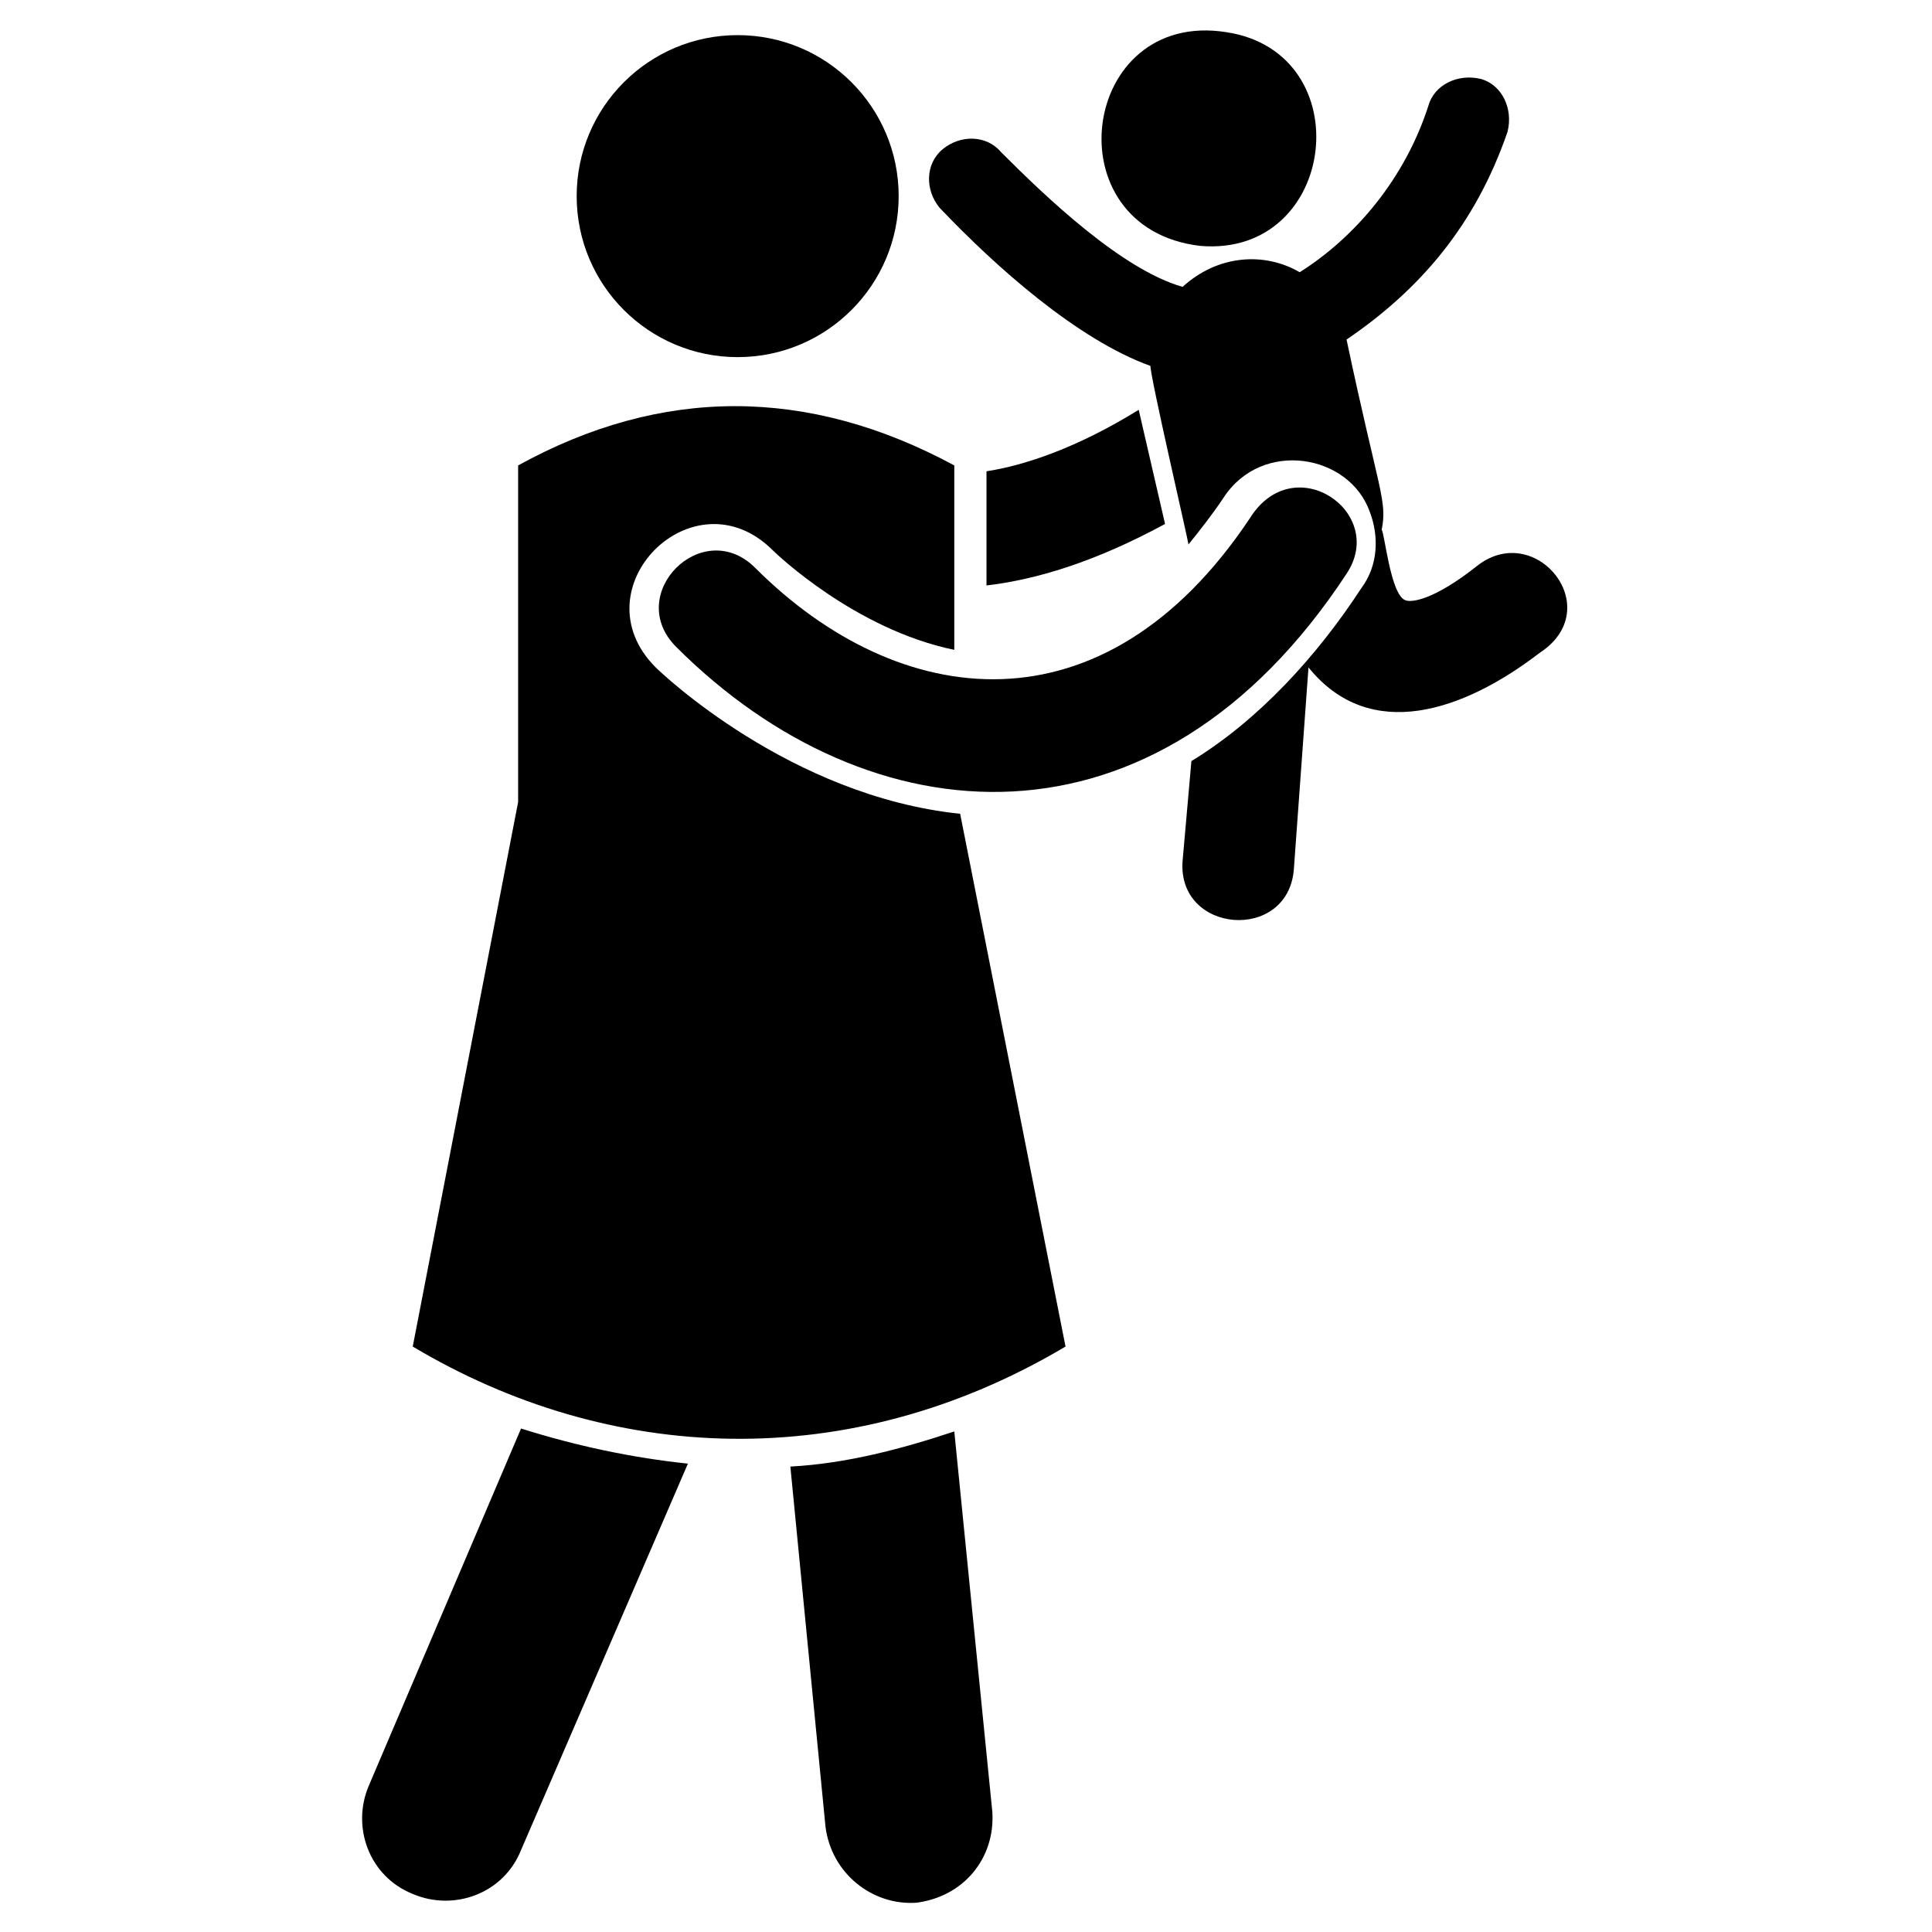 <svg xmlns="http://www.w3.org/2000/svg" enable-background="new 0 0 66 66" viewBox="0 0 66 66"><path d="M38.9 14c-2.1 1.3-3.9 1.9-5.2 2.1V20c1.7-.2 3.7-.8 6.1-2.1L38.9 14zM12.6 61c-.6 1.4 0 3.1 1.5 3.7 1.4.6 3.1 0 3.7-1.5l5.7-13.2c-1.9-.2-3.8-.6-5.7-1.2L12.6 61zM32.6 48.9c-1.8.6-3.7 1.1-5.6 1.2l1.2 12.3c.2 1.6 1.6 2.7 3.1 2.6 1.6-.2 2.7-1.5 2.6-3.1L32.6 48.9zM22.4 22.8c-2.7-2.7 1.3-6.7 4-4 .1.1 2.8 2.7 6.2 3.4V20c0-.5 0-4.2 0-4.1-5-2.7-10-2.7-14.9 0v11.5L14.1 46c6.7 4 14.9 4.4 22.3 0l-3.6-18.2C27 27.2 22.6 23 22.4 22.8z"/><circle cx="25.2" cy="6.7" r="5.5"/><path d="M50.5,19.3c-1.5,1.2-2.3,1.3-2.5,1.2c-0.5-0.2-0.7-2.3-0.8-2.4c0.2-1-0.1-1.3-1.2-6.5c2.5-1.7,4.4-3.9,5.5-7.1
		c0.2-0.8-0.2-1.6-0.9-1.8c-0.8-0.2-1.6,0.2-1.8,0.9c-0.8,2.5-2.5,4.5-4.4,5.7c0,0,0,0,0,0c-1.2-0.7-2.8-0.6-4,0.5
		c-2.1-0.6-4.7-3.1-6.2-4.6c-0.5-0.6-1.4-0.6-2-0.1c-0.6,0.5-0.6,1.4-0.1,2c1.9,2,4.7,4.5,7.2,5.4c0,0.4,1.3,6,1.3,6.1
		c0.4-0.5,0.8-1,1.2-1.6c1.3-2,4.3-1.5,5,0.5c0,0,0,0,0,0c0.3,0.8,0.3,1.8-0.3,2.6c-1.5,2.3-3.5,4.5-5.8,5.9l-0.3,3.4
		c-0.2,2.5,3.6,2.8,3.8,0.3l0.5-6.9c2.1,2.6,5.3,1.5,7.9-0.5C54.9,20.8,52.5,17.8,50.5,19.3z"/><path d="M41 8.4C41 8.4 41 8.4 41 8.4c4.7.4 5.5-6.6.9-7.3C36.9.3 35.9 7.8 41 8.4zM25.8 19.4c-1.8-1.8-4.5.9-2.7 2.7 6.6 6.6 16.4 7.4 22.9-2.5 1.4-2.1-1.8-4.3-3.3-1.9h0C37.7 25.2 30.7 24.3 25.8 19.4z"/></svg>